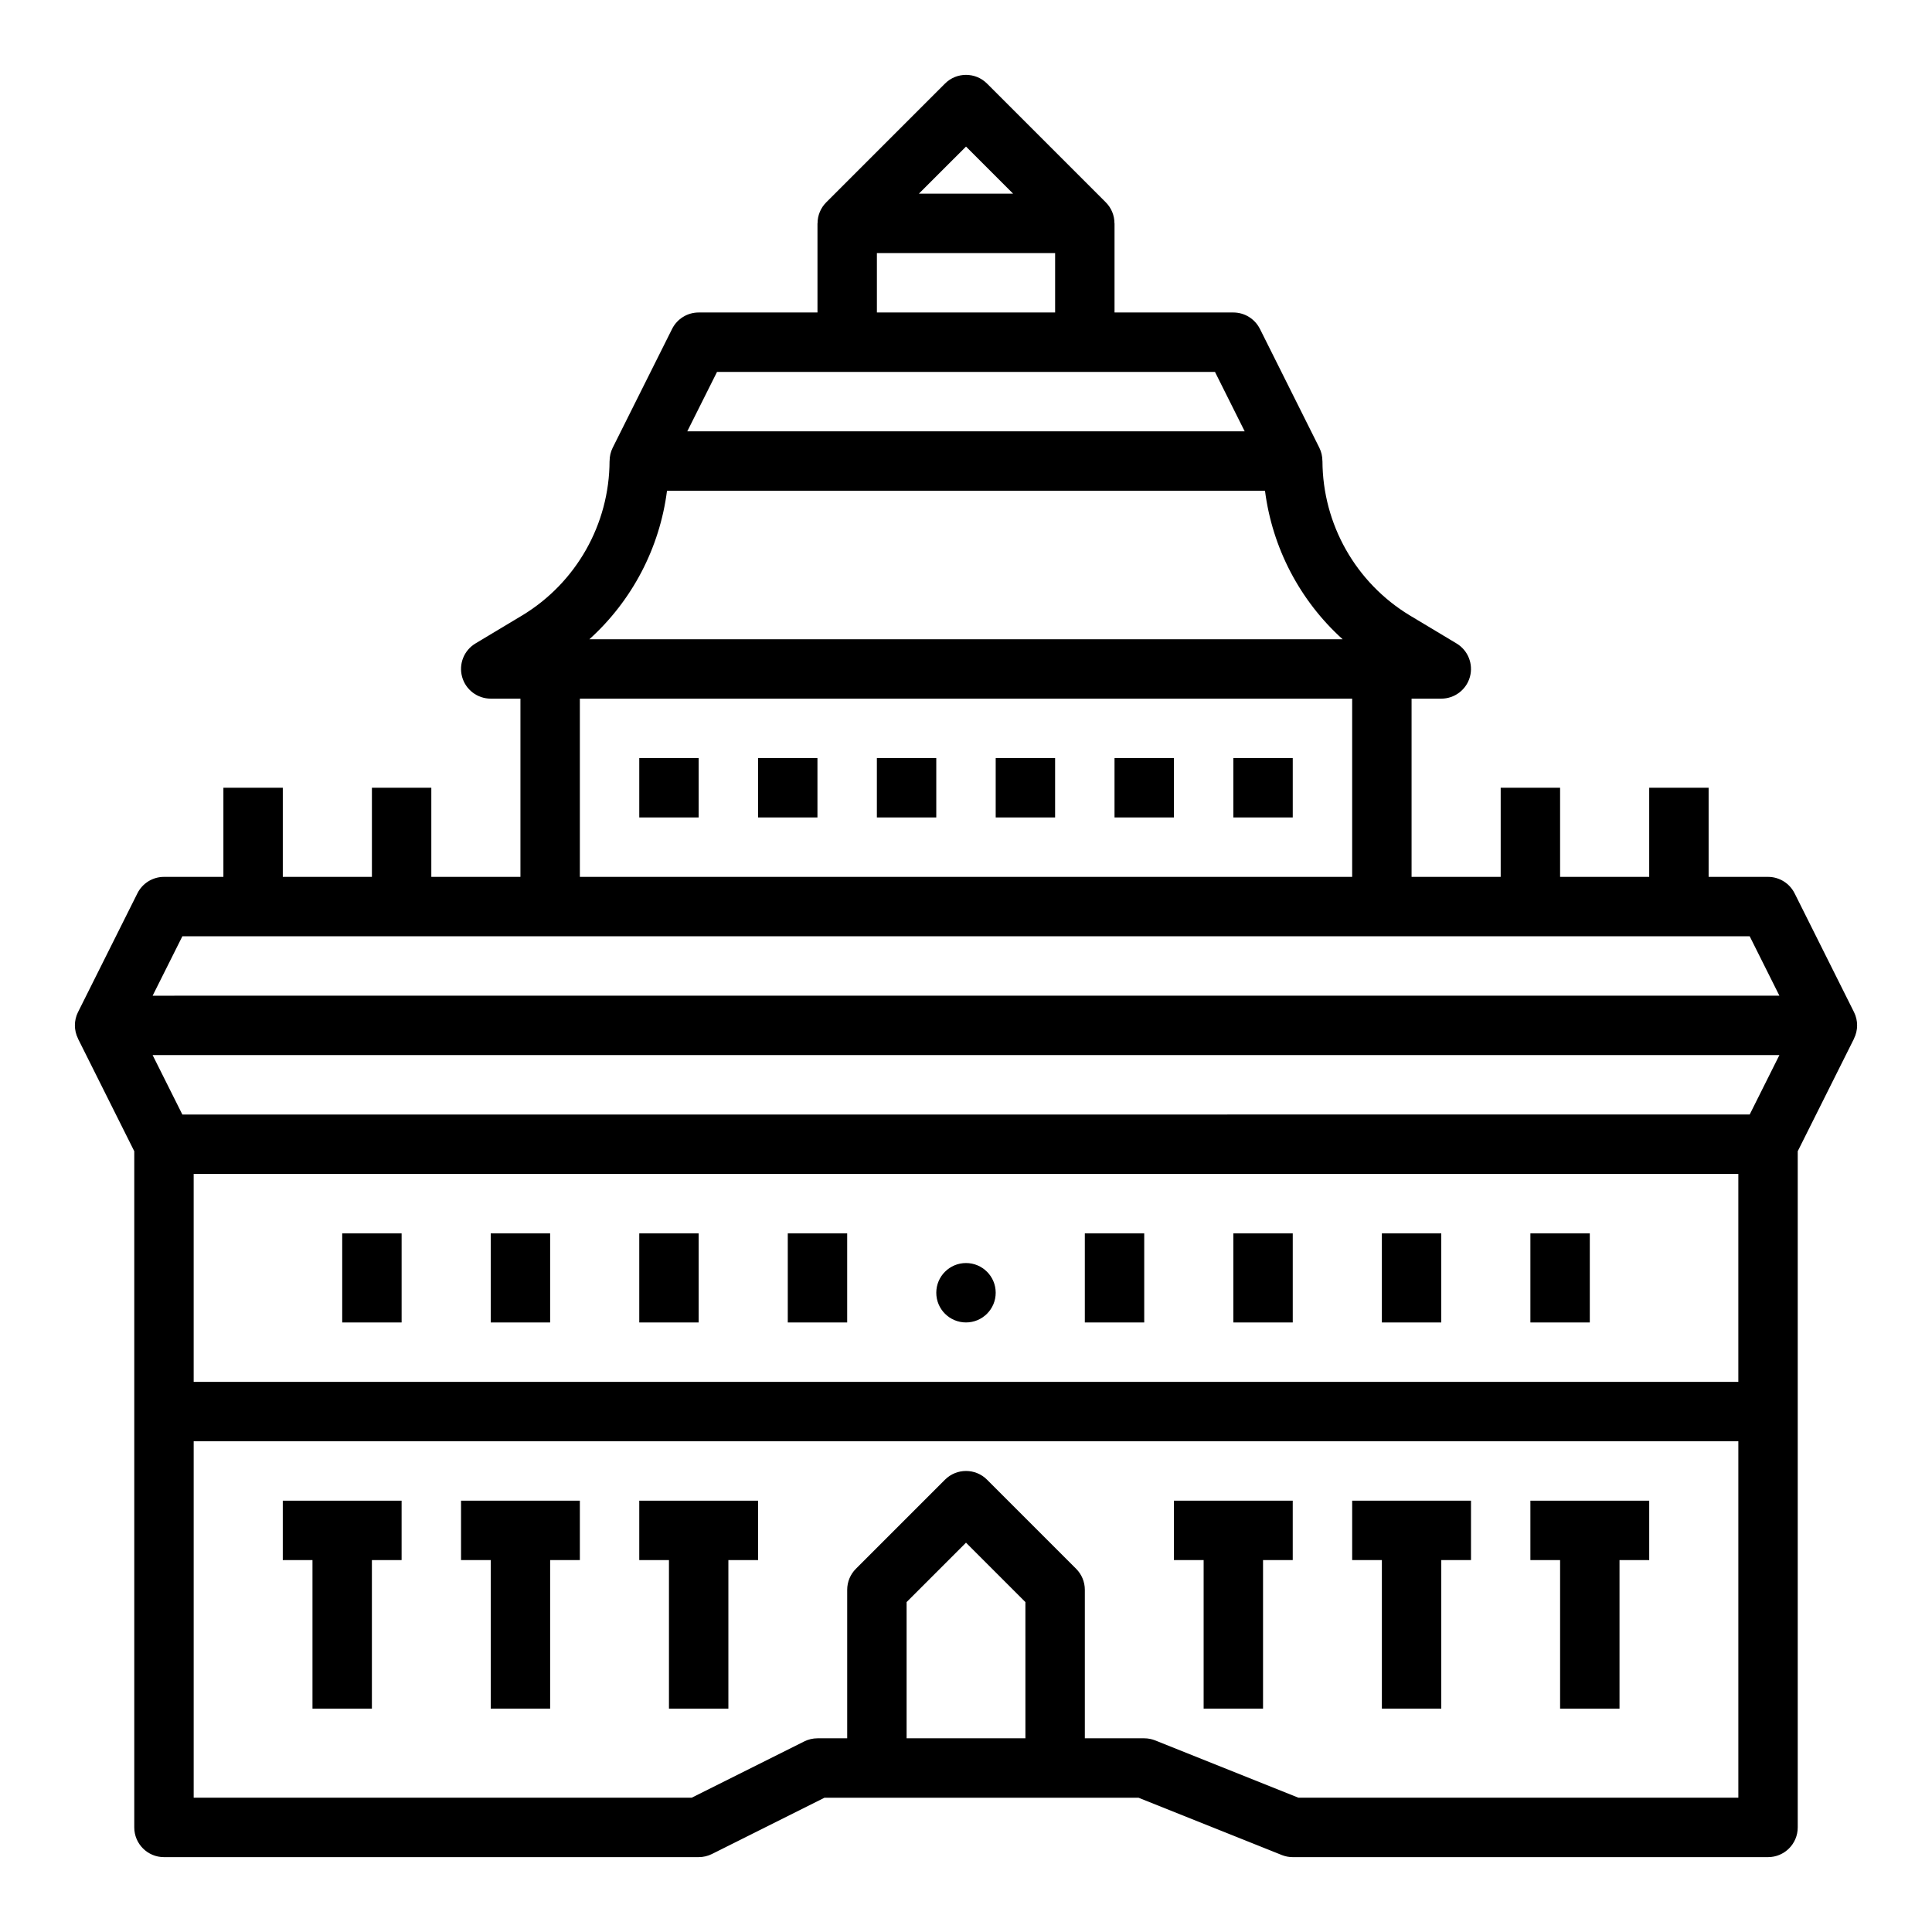 <?xml version="1.0" encoding="UTF-8"?>
<!-- Uploaded to: SVG Repo, www.svgrepo.com, Generator: SVG Repo Mixer Tools -->
<svg fill="#000000" width="800px" height="800px" version="1.1" viewBox="144 144 512 512" xmlns="http://www.w3.org/2000/svg">
 <g>
  <path d="m344.89 344.89h15.742v15.742h-15.742z"/>
  <path d="m313.41 344.89h15.742v15.742h-15.742z"/>
  <path d="m376.38 344.89h15.742v15.742h-15.742z"/>
  <path d="m407.87 344.89h15.742v15.742h-15.742z"/>
  <path d="m439.36 344.89h15.742v15.742h-15.742z"/>
  <path d="m470.85 344.89h15.742v15.742h-15.742z"/>
  <path d="m164.67 419.26 14.914 29.828v179.2c0 4.344 3.523 7.871 7.871 7.871h141.7c1.223 0 2.43-0.285 3.523-0.832l29.824-14.914h83.219l37.953 15.18v0.004c0.93 0.371 1.922 0.562 2.922 0.562h125.95c4.348 0 7.871-3.527 7.871-7.871v-179.2l14.914-29.824-0.012-0.008c1.109-2.215 1.117-4.82 0.012-7.035l-15.742-31.488h-0.004c-1.332-2.668-4.059-4.352-7.039-4.352h-15.742v-23.617h-15.746v23.617h-23.617v-23.617h-15.742v23.617h-23.617v-47.234h7.871c3.539 0 6.644-2.359 7.59-5.769 0.941-3.41-0.504-7.031-3.539-8.852l-12.359-7.414c-14.344-8.664-23.129-24.184-23.18-40.938h-0.016 0.004c0.004-1.223-0.277-2.43-0.816-3.523l-15.742-31.488h-0.004c-1.332-2.664-4.059-4.352-7.039-4.352h-31.488v-23.613h-0.02c0.008-2.086-0.816-4.09-2.285-5.566l-31.488-31.488c-3.074-3.074-8.059-3.074-11.133 0l-31.488 31.488c-1.473 1.477-2.297 3.481-2.289 5.566h-0.02v23.613h-31.488c-2.981 0-5.707 1.688-7.039 4.352l-15.742 31.488c-0.543 1.094-0.824 2.301-0.82 3.523h-0.012c-0.047 16.754-8.836 32.273-23.18 40.938l-12.359 7.414c-3.035 1.82-4.481 5.441-3.535 8.852 0.941 3.41 4.047 5.769 7.586 5.769h7.871v47.23l-23.617 0.004v-23.617h-15.742v23.617h-23.617v-23.617h-15.742v23.617h-15.746c-2.981 0-5.707 1.684-7.039 4.352l-15.742 31.488h-0.004c-1.102 2.215-1.098 4.82 0.012 7.035zm19.777 4.352h431.11l-7.871 15.742-415.36 0.004zm10.879 31.488h409.35v55.105h-409.35zm220.42 149.57h-31.488v-36.102l15.742-15.742 15.742 15.742zm72.363 15.742-37.953-15.18c-0.93-0.371-1.922-0.562-2.922-0.562h-15.742v-39.359c0-2.09-0.832-4.09-2.309-5.566l-23.617-23.617h0.004c-3.074-3.074-8.059-3.074-11.133 0l-23.617 23.617c-1.477 1.477-2.305 3.477-2.305 5.566v39.359h-7.875c-1.219 0-2.426 0.285-3.519 0.832l-29.824 14.91h-131.97v-94.465h409.35v94.465zm-88.105-437.57 12.48 12.48h-24.969zm-23.617 28.227h47.23v15.742h-47.23zm-42.367 31.488h131.96l7.871 15.742h-147.71zm-13.254 31.488h158.47c1.941 15.152 9.234 29.117 20.57 39.359h-199.61c11.336-10.242 18.633-24.207 20.57-39.359zm-23.098 55.102h204.67v47.23l-204.67 0.004zm-105.34 62.977h415.36l7.871 15.742-431.11 0.004z"/>
  <path d="m234.69 470.85h15.742v23.617h-15.742z"/>
  <path d="m274.05 470.85h15.742v23.617h-15.742z"/>
  <path d="m313.41 470.85h15.742v23.617h-15.742z"/>
  <path d="m352.77 470.85h15.742v23.617h-15.742z"/>
  <path d="m431.49 470.85h15.742v23.617h-15.742z"/>
  <path d="m470.85 470.85h15.742v23.617h-15.742z"/>
  <path d="m510.21 470.85h15.742v23.617h-15.742z"/>
  <path d="m549.57 470.85h15.742v23.617h-15.742z"/>
  <path d="m407.87 486.59c0 4.348-3.523 7.871-7.871 7.871s-7.875-3.523-7.875-7.871 3.527-7.871 7.875-7.871 7.871 3.523 7.871 7.871"/>
  <path d="m218.94 557.44h7.871v39.363h15.746v-39.363h7.871v-15.742h-31.488z"/>
  <path d="m266.18 557.44h7.871v39.363h15.742v-39.363h7.875v-15.742h-31.488z"/>
  <path d="m313.41 557.44h7.871v39.363h15.746v-39.363h7.871v-15.742h-31.488z"/>
  <path d="m455.1 557.44h7.875v39.363h15.742v-39.363h7.871v-15.742h-31.488z"/>
  <path d="m502.34 557.44h7.871v39.363h15.742v-39.363h7.875v-15.742h-31.488z"/>
  <path d="m549.57 557.44h7.871v39.363h15.746v-39.363h7.871v-15.742h-31.488z"/>
 </g>
</svg>